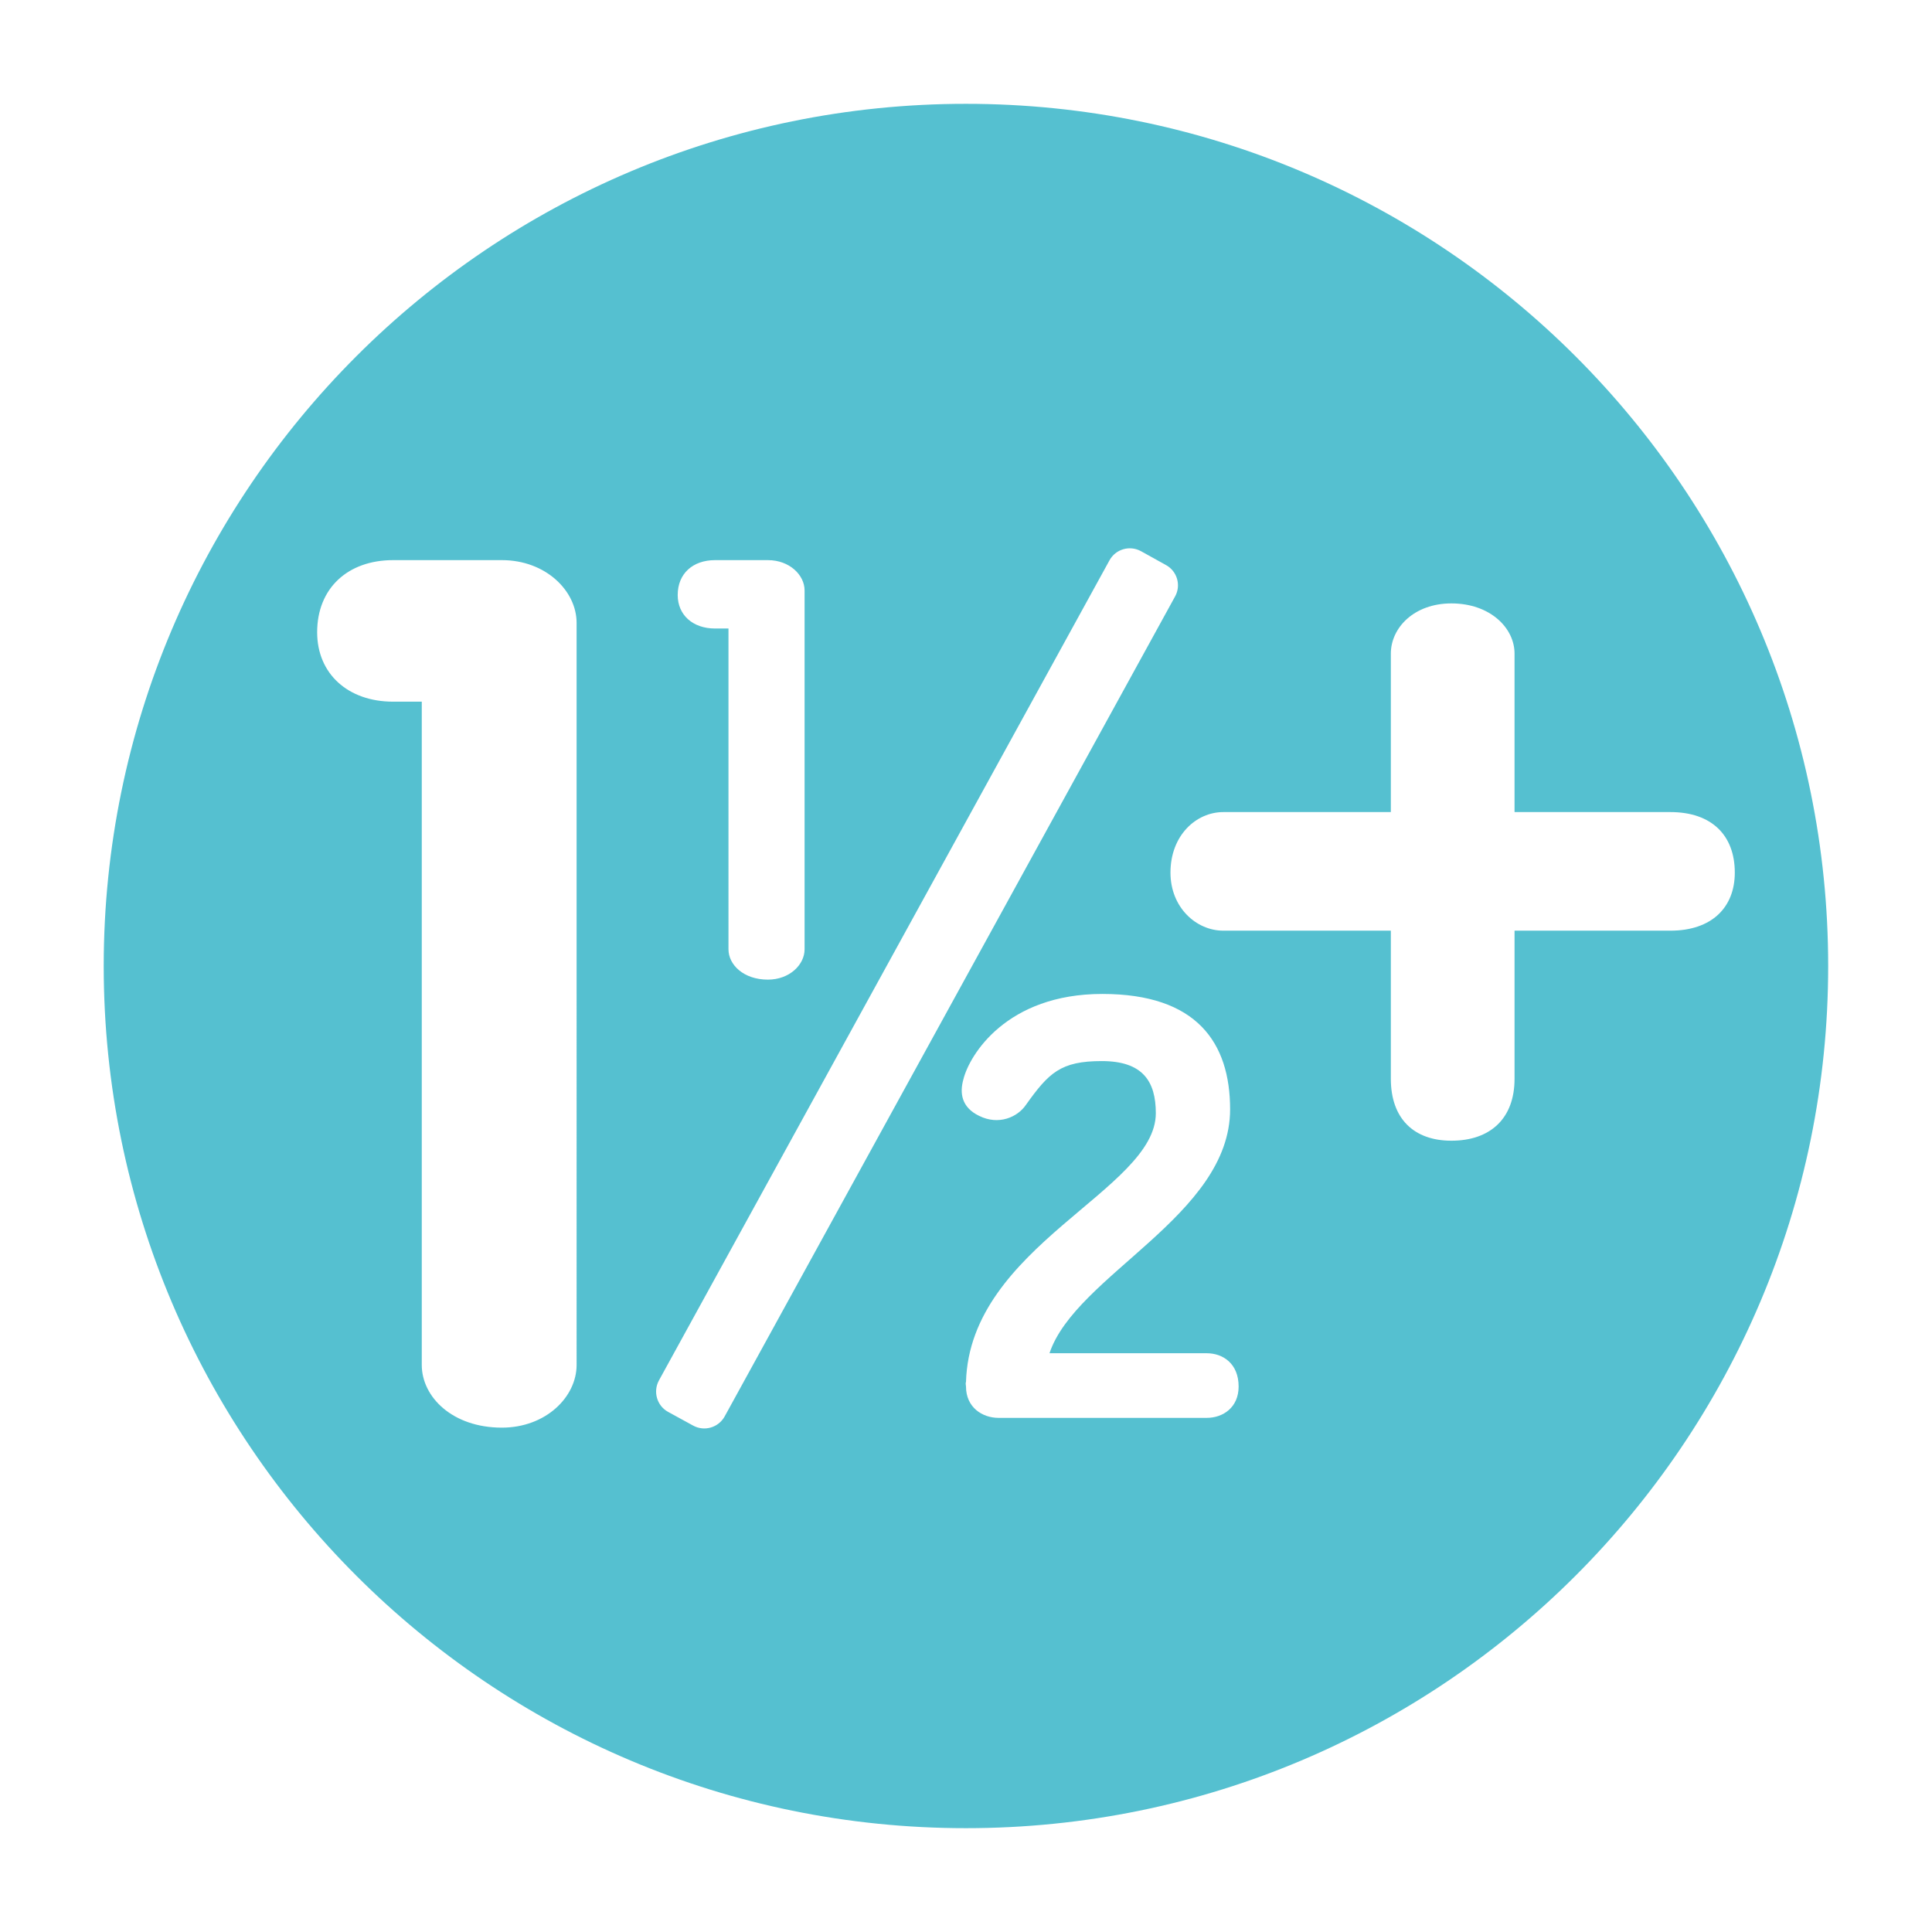 <?xml version="1.0" encoding="UTF-8"?> <svg xmlns="http://www.w3.org/2000/svg" xmlns:xlink="http://www.w3.org/1999/xlink" version="1.1" id="Laag_1" x="0px" y="0px" viewBox="0 0 170.08 170.08" style="enable-background:new 0 0 170.08 170.08;" xml:space="preserve"> <style type="text/css"> .st0{fill:#55C0D0;} .st1{fill:none;} </style> <g> <g> <path class="st0" d="M85.03,9.14C43.13,9.14,9.16,43.09,9.13,85v0.09c0.03,41.89,34,75.85,75.9,75.85 c41.92,0,75.91-33.98,75.91-75.9C160.94,43.12,126.95,9.14,85.03,9.14z M62.95,49.31h4.65c1.9,0,3.23,1.31,3.23,2.67v31.59 c0,1.36-1.33,2.67-3.23,2.67c-2.14,0-3.47-1.31-3.47-2.67V55.33h-1.18c-1.96,0-3.29-1.19-3.29-2.95 C59.66,50.5,60.99,49.31,62.95,49.31z M50.76,120.16c0,2.82-2.71,5.52-6.58,5.52c-4.35,0-7.05-2.7-7.05-5.52V61.77h-2.52 c-3.99,0-6.69-2.47-6.69-6.11c0-3.88,2.7-6.35,6.69-6.35h9.57c3.87,0,6.58,2.71,6.58,5.52V120.16z M61.02,125.5l-2.21-1.21 c-0.98-0.54-1.34-1.78-0.8-2.77l39.66-72.19c0.54-0.99,1.78-1.35,2.77-0.81l2.2,1.22c0.99,0.54,1.35,1.78,0.81,2.76l-39.66,72.2 C63.24,125.68,62.01,126.04,61.02,125.5z M106.23,124.82H87.91c-1.43,0-2.87-0.92-2.87-2.76c0-0.11-0.06-0.28,0-0.4 c0.34-12,16.71-16.88,16.71-23.66c0-2.81-1.15-4.59-4.76-4.59c-3.62,0-4.66,1.03-6.67,3.85c-0.74,1.09-2.41,1.83-4.13,0.97 c-1.55-0.75-1.72-2.01-1.38-3.21c0.52-2.13,3.79-7.52,12.23-7.52c8.33,0,11.25,4.3,11.25,10.16c0,9.36-13.6,14.58-15.9,21.47 h13.84c1.44,0,2.81,0.92,2.81,2.93C109.04,123.9,107.67,124.82,106.23,124.82z M147.05,81.93h-13.72v13.04 c0,3.52-2.16,5.45-5.56,5.45c-3.29,0-5.33-1.93-5.33-5.45V81.93h-14.75c-2.38,0-4.65-2.04-4.65-5.11c0-3.29,2.27-5.33,4.65-5.33 h14.75V57.54c0-2.27,2.04-4.42,5.33-4.42c3.4,0,5.56,2.15,5.56,4.42v13.95h13.72c3.63,0,5.67,2.04,5.67,5.33 C152.72,79.89,150.68,81.93,147.05,81.93z"></path> </g> </g> </svg> 